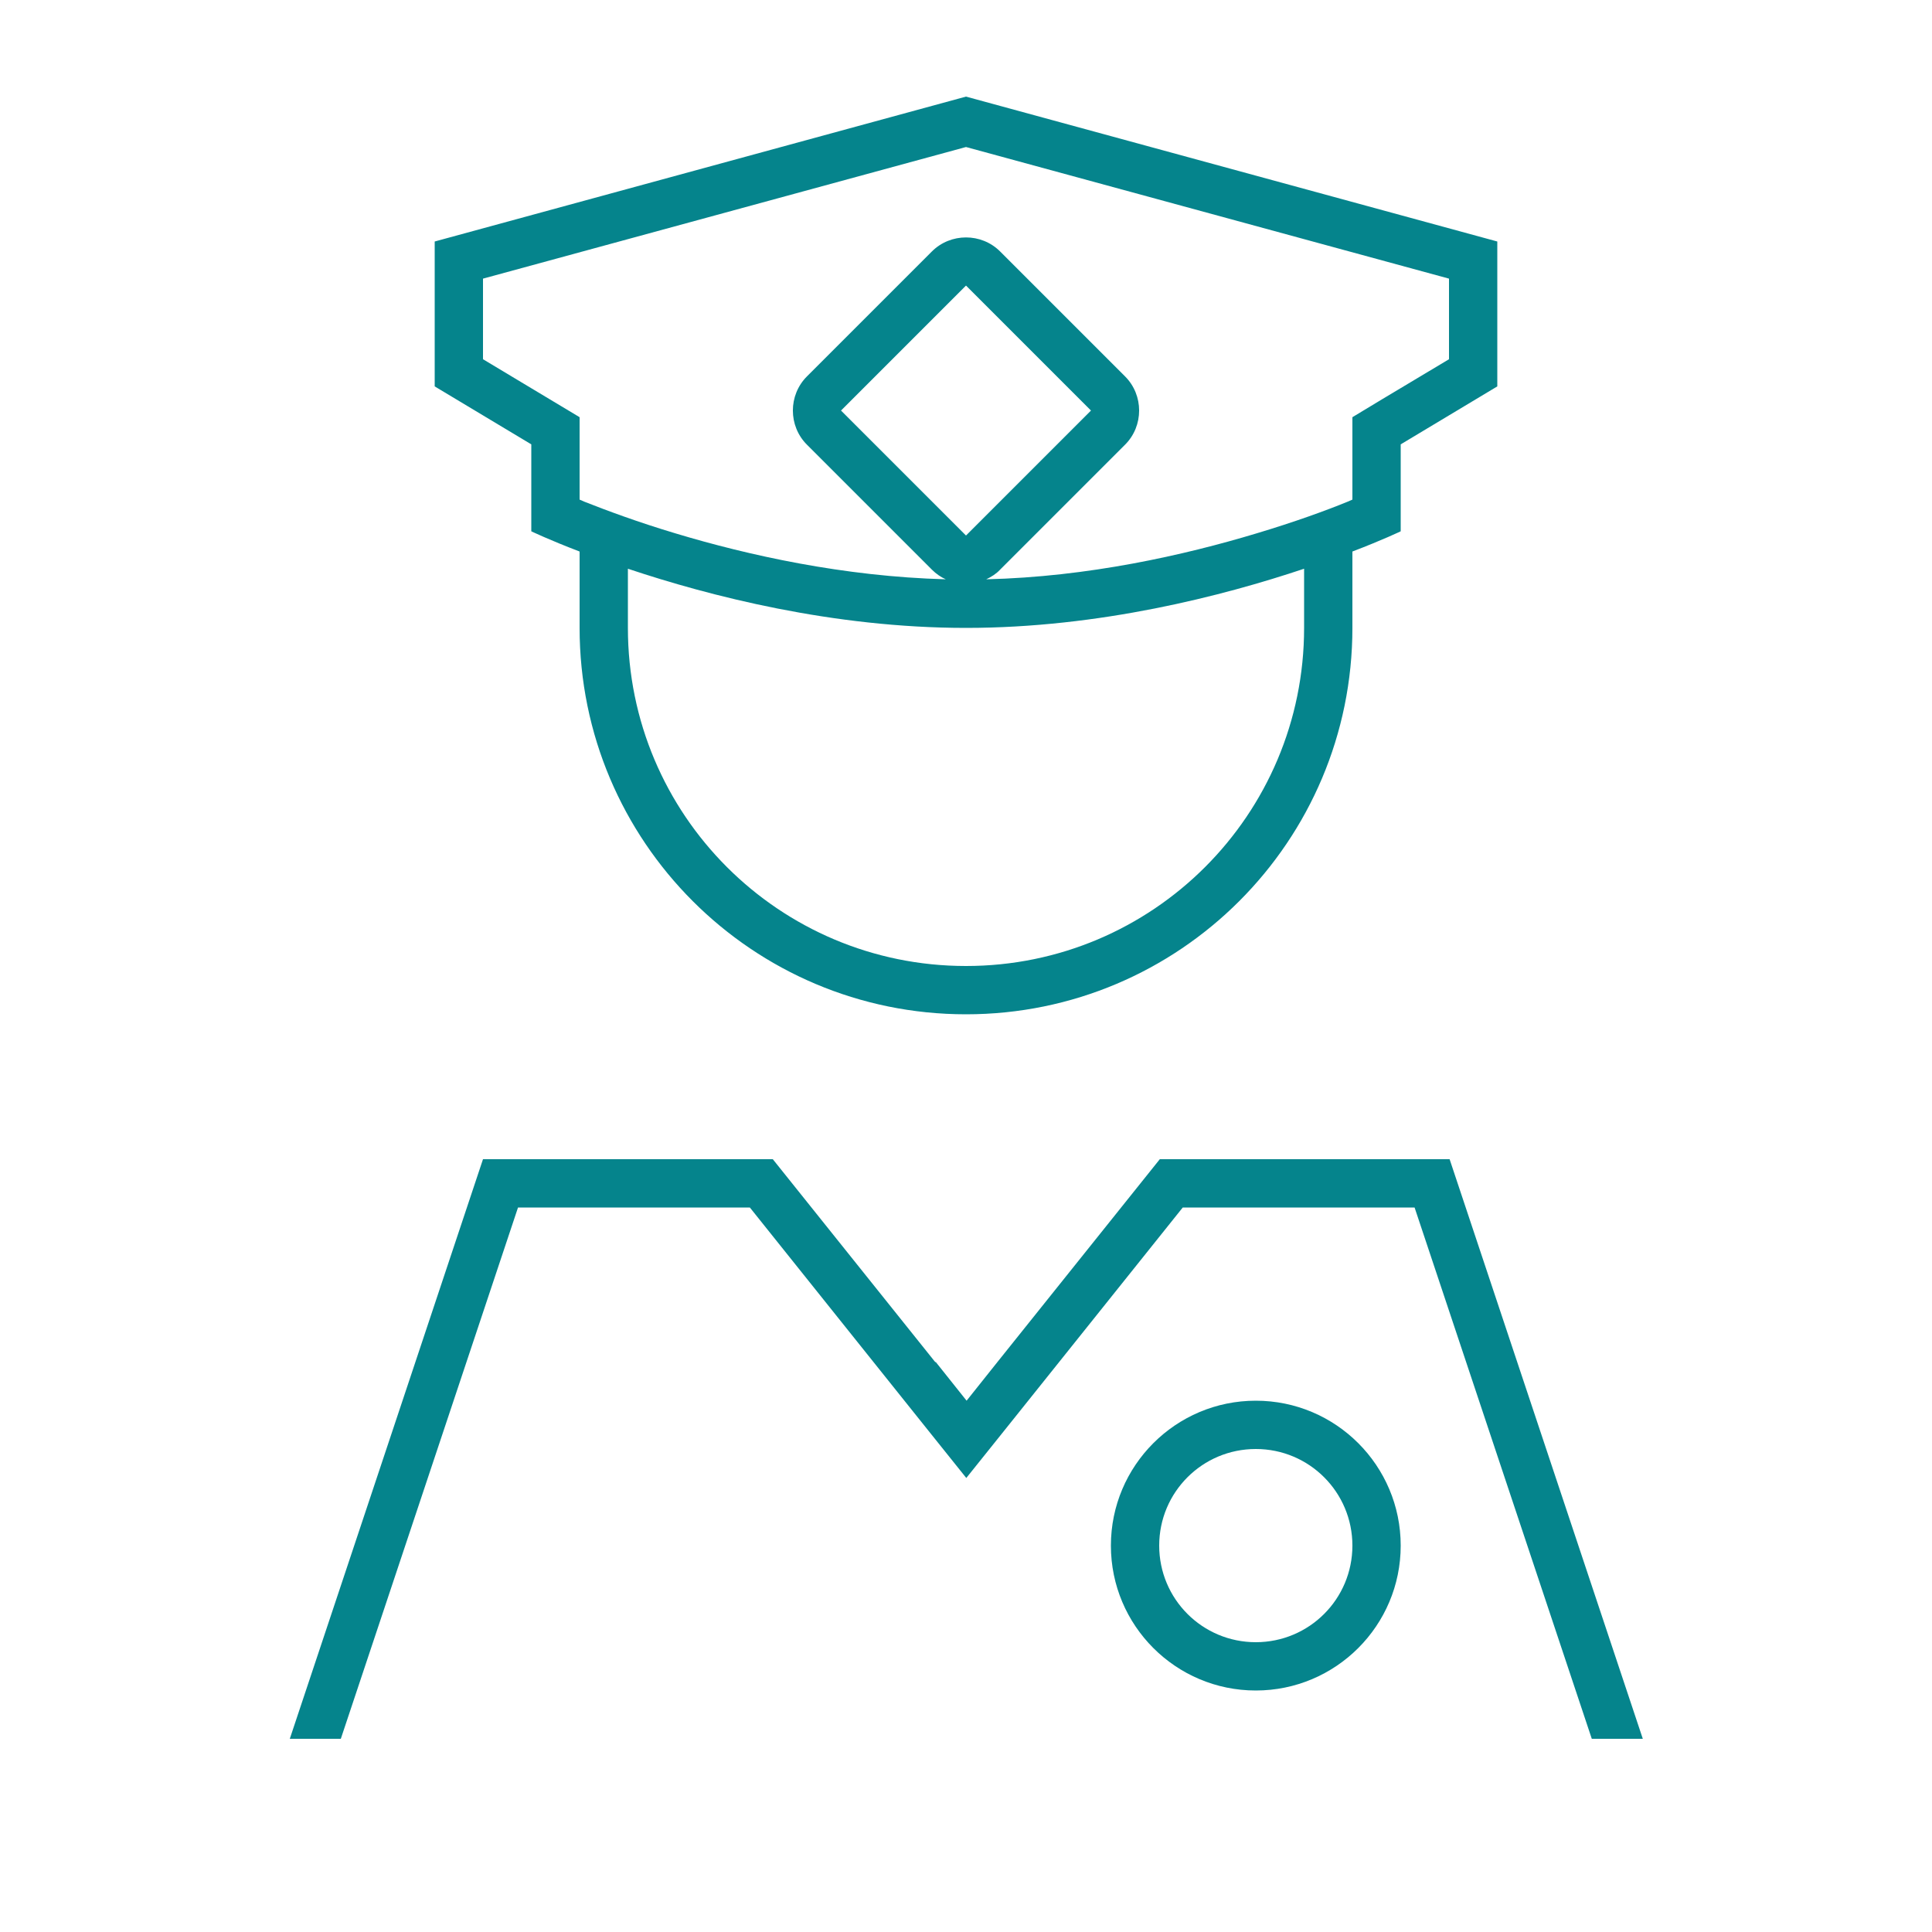 <svg xmlns="http://www.w3.org/2000/svg" viewBox="0 0 640 640"><!--! Font Awesome Pro 7.1.0 by @fontawesome - https://fontawesome.com License - https://fontawesome.com/license (Commercial License) Copyright 2025 Fonticons, Inc. --><path fill="#05848c" d="M464 147.2L496 128L496 80L320 32L144 80L144 128L176 147.2L176 176C176 176 181.8 178.8 192 182.7L192 208C192 278.7 249.3 336 320 336C390.7 336 448 278.7 448 208L448 182.7C458.2 178.8 464 176 464 176L464 147.2zM208 208L208 188.4C234.9 197.4 275.8 208 320 208C364.2 208 405.1 197.4 432 188.4L432 208C432 269.9 381.9 320 320 320C258.1 320 208 269.9 208 208zM448 165.5L446.4 166.2C439.3 169.1 428.9 172.9 416.2 176.7C392.3 183.9 360.5 191.1 326.7 191.9C328.4 191.1 330 190.1 331.3 188.7L372.7 147.3C378.9 141.1 378.9 130.9 372.7 124.7L331.3 83.3C325.1 77.1 314.9 77.1 308.7 83.3L267.3 124.7C261.1 130.9 261.1 141.1 267.3 147.3L308.7 188.7C310.1 190.1 311.7 191.2 313.3 191.9C279.5 191 247.7 183.9 223.8 176.7C211.1 172.9 200.7 169 193.6 166.2L192 165.5L192 138.2L160 119L160 92.3L320 48.7L480 92.3L480 119C461.1 130.3 450.4 136.7 448 138.2L448 165.5zM309.8 451.2L256 384L160 384L96 576L112.9 576L171.6 400L248.4 400L307.6 474L320.1 489.6L332.6 474L391.8 400L468.6 400L527.3 576L544.2 576L480.2 384L384.2 384L330.4 451.2L320.2 464L310 451.2zM361.4 136L320 177.4L278.6 136L320 94.6L361.4 136zM448 512C448 529.7 433.7 544 416 544C398.3 544 384 529.7 384 512C384 494.3 398.3 480 416 480C433.7 480 448 494.3 448 512zM464 512C464 485.5 442.5 464 416 464C389.5 464 368 485.5 368 512C368 538.5 389.5 560 416 560C442.5 560 464 538.5 464 512z"/></svg>